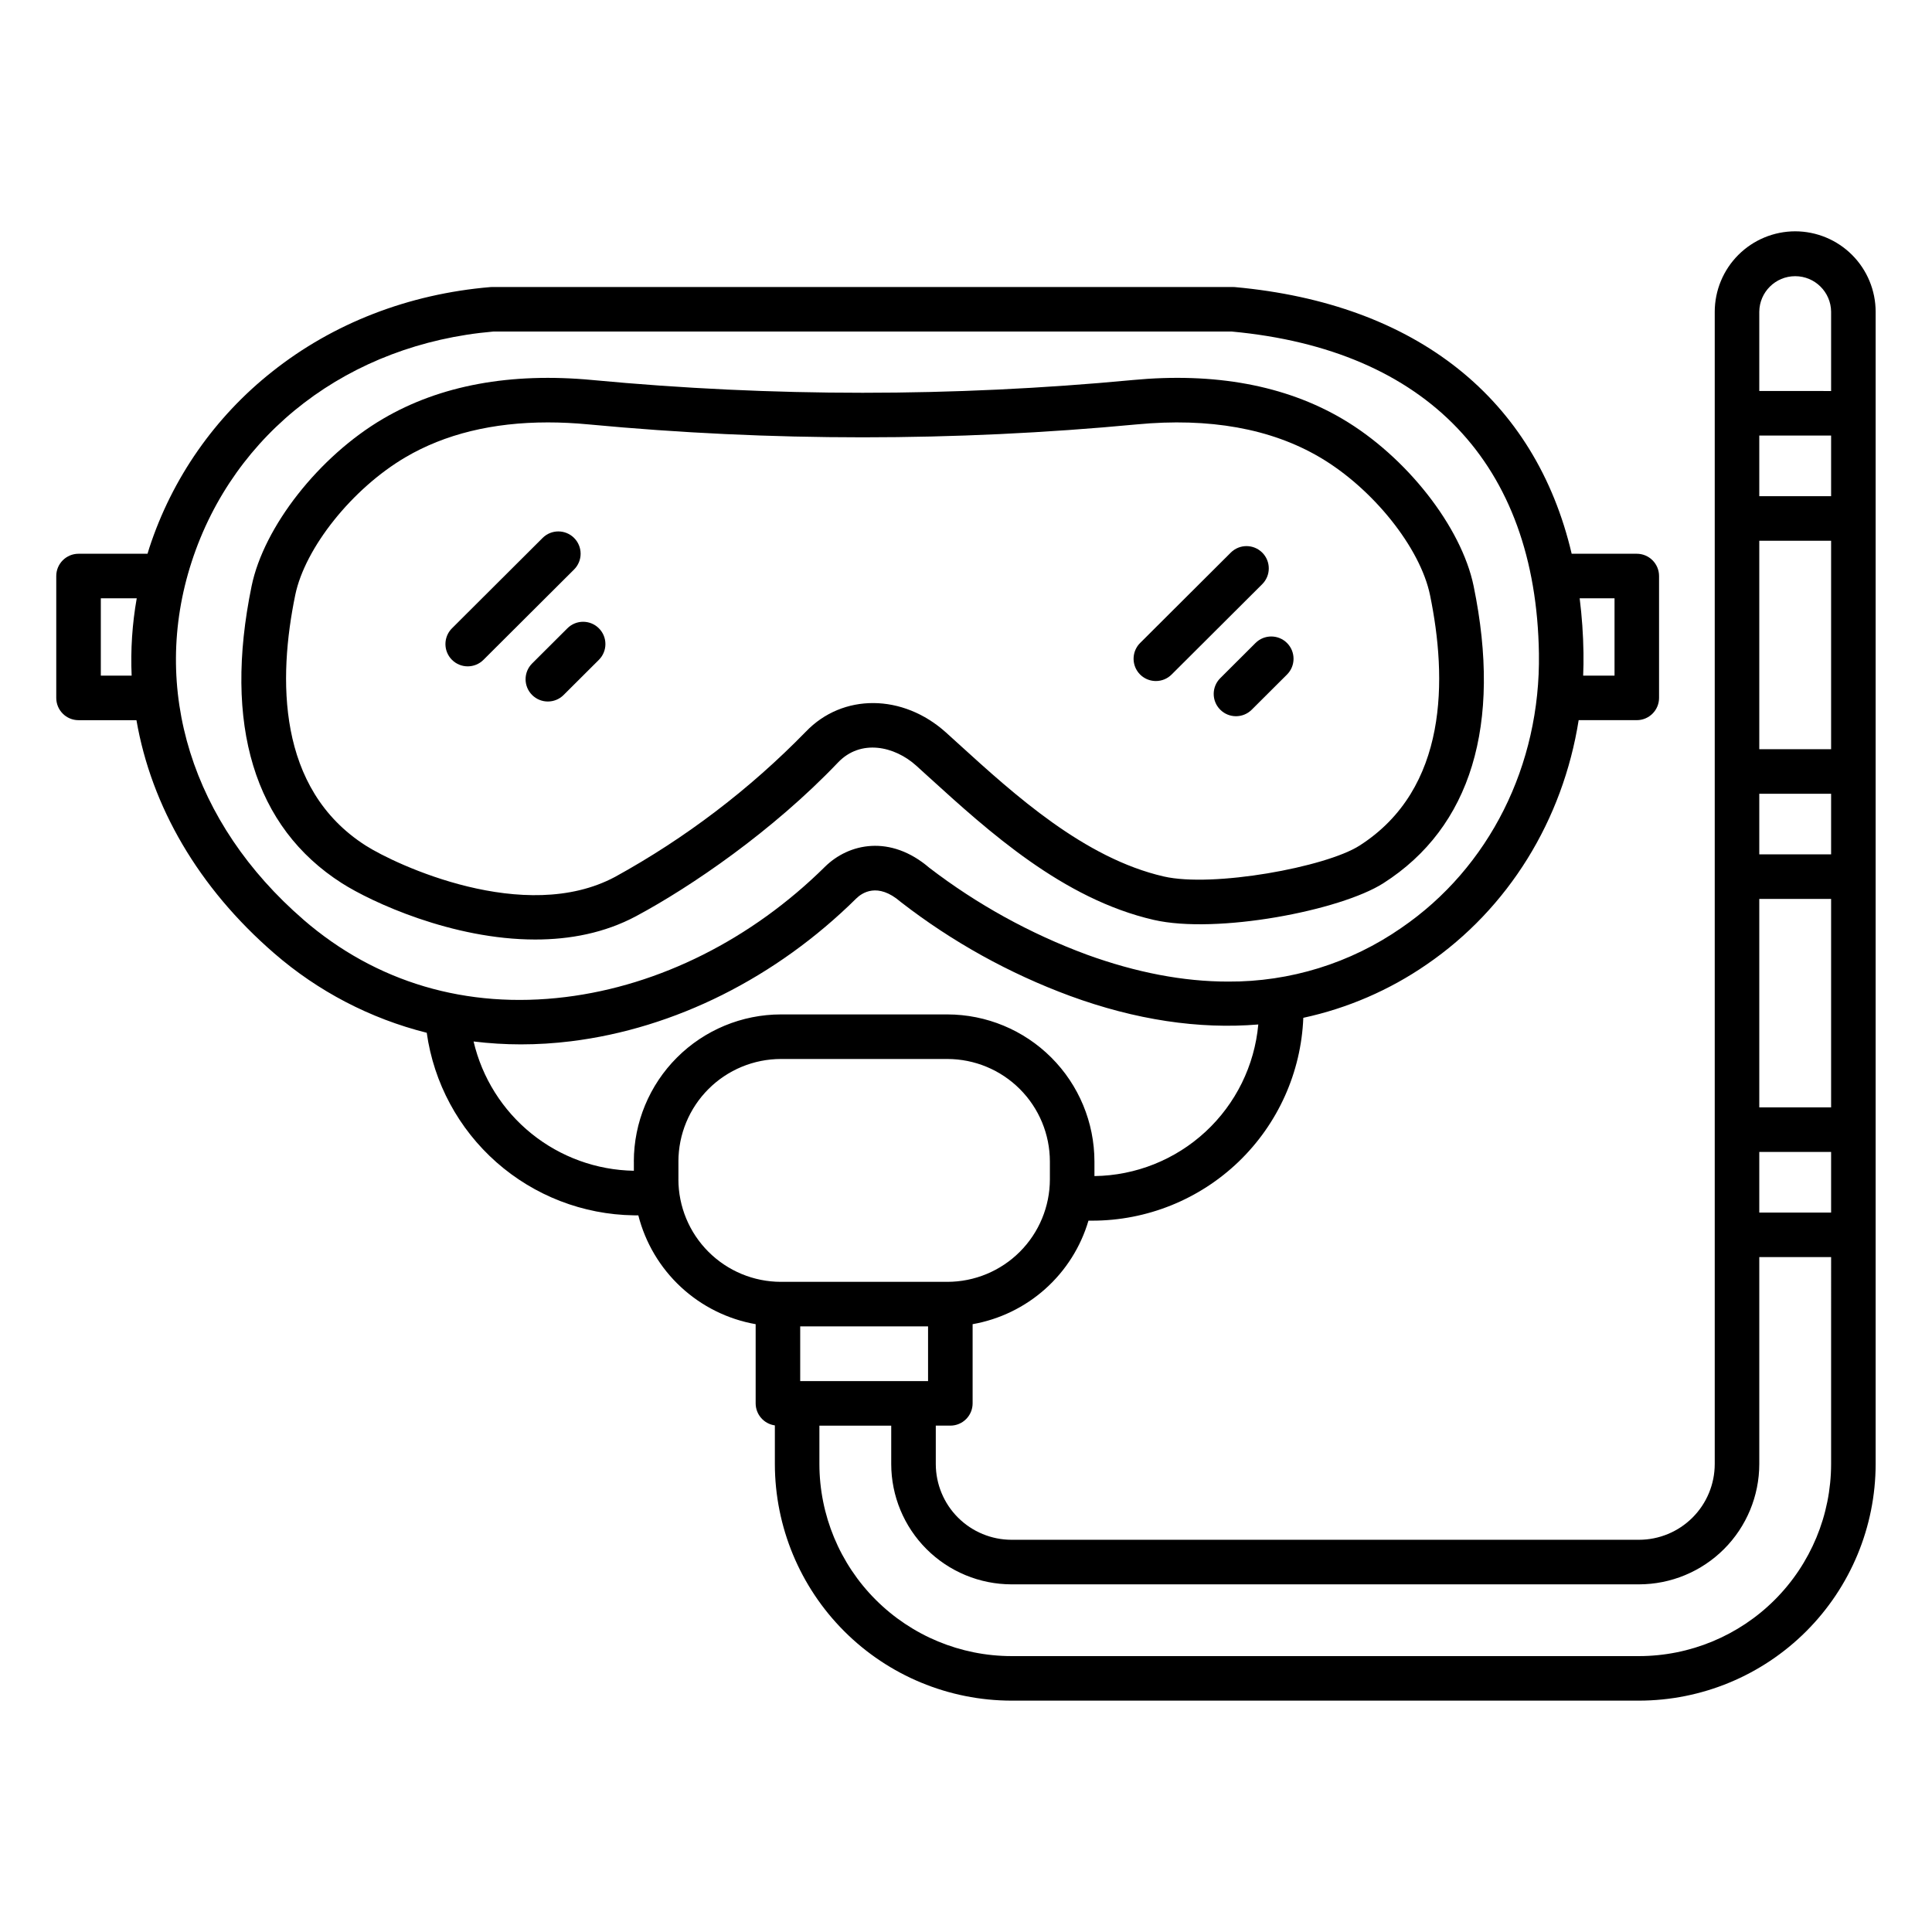 <?xml version="1.0" encoding="UTF-8"?>
<!-- Uploaded to: ICON Repo, www.iconrepo.com, Generator: ICON Repo Mixer Tools -->
<svg fill="#000000" width="800px" height="800px" version="1.1" viewBox="144 144 512 512" xmlns="http://www.w3.org/2000/svg">
 <g>
  <path d="m619.75 205.3c-5.652 0.008-11.07 2.254-15.07 6.25-3.996 3.996-6.246 9.414-6.258 15.066v305.38c-0.008 5.32-2.125 10.422-5.891 14.184-3.762 3.762-8.867 5.875-14.188 5.879h-166.27c-5.32-0.004-10.422-2.117-14.188-5.879-3.766-3.762-5.883-8.863-5.891-14.184v-10.188h3.859-0.004c3.262 0 5.906-2.644 5.906-5.906v-20.98c7.164-1.262 13.832-4.5 19.254-9.348 5.426-4.844 9.387-11.109 11.445-18.086h0.316 0.676 0.004c14.461 0 28.363-5.598 38.793-15.617 10.426-10.023 16.574-23.688 17.148-38.141 11.703-2.523 22.801-7.316 32.656-14.109 21.766-14.895 36.125-38.324 40.316-64.773h15.402c3.258 0 5.902-2.641 5.902-5.902v-32.293c0-3.258-2.644-5.902-5.902-5.902h-17.254c-9.605-40.961-41.008-66.277-89.238-70.668-0.18-0.016-0.355-0.023-0.535-0.023h-196.29c-0.164 0-0.328 0.008-0.492 0.02-21.676 1.828-41.668 9.574-57.812 22.406-15.215 12.023-26.543 28.27-32.57 46.703-0.168 0.52-0.316 1.043-0.477 1.562h-18.285c-3.258 0-5.902 2.644-5.902 5.902v32.297c0 3.262 2.644 5.906 5.902 5.906h15.348c3.957 22.828 16.406 44.375 36.5 61.773 11.633 10.102 25.484 17.316 40.43 21.066 1.867 13.277 8.422 25.449 18.477 34.32 10.055 8.871 22.949 13.859 36.355 14.059l1.242 0.016c1.859 7.289 5.781 13.887 11.297 19s12.391 8.527 19.797 9.832v20.98c0.004 2.945 2.176 5.434 5.09 5.844v10.25-0.004c0.023 16.629 6.641 32.566 18.402 44.32 11.758 11.754 27.703 18.363 44.328 18.375h166.26c16.625-0.012 32.57-6.621 44.328-18.375 11.762-11.754 18.379-27.691 18.402-44.316v-305.38c-0.008-5.652-2.258-11.07-6.254-15.066-4-3.996-9.418-6.242-15.07-6.25zm-47.883 97.258v20.492h-8.312c0.086-2.008 0.113-4.027 0.082-6.055v-0.004c-0.07-4.824-0.41-9.645-1.008-14.434zm-392.98 20.492h-8.168v-20.488h9.516c-1.195 6.758-1.648 13.629-1.348 20.488zm45.508 64.652c-29.539-25.586-40.602-61.043-29.59-94.859 11.18-34.328 41.785-57.676 79.902-60.977h195.76c51.691 4.801 80.582 35.09 81.363 85.312 0.461 29.598-13.164 56.777-36.445 72.707l-0.004 0.004c-13.48 9.367-29.523 14.34-45.938 14.242-11.844 0-24.348-2.391-37.504-7.172v-0.004c-14.953-5.531-28.988-13.273-41.645-22.969-10.34-8.871-21.352-6.531-27.691-0.266-19.402 19.18-43.809 31.438-68.727 34.508-26.223 3.238-50.242-3.863-69.488-20.523zm87.586 64.105v2.461-0.004c-9.887-0.168-19.43-3.629-27.125-9.836-7.691-6.203-13.094-14.801-15.352-24.426 4.156 0.508 8.336 0.766 12.523 0.77 4.445 0 8.887-0.277 13.297-0.824 27.488-3.391 54.332-16.828 75.582-37.828 1.504-1.488 5.66-4.383 11.742 0.863 0.035 0.031 0.07 0.062 0.105 0.09h0.004c13.578 10.523 28.691 18.906 44.809 24.855 17.363 6.367 34.137 8.875 49.895 7.57-0.988 10.883-5.973 21.012-13.992 28.43-8.02 7.422-18.504 11.605-29.43 11.746v-3.867c-0.012-10.332-4.121-20.238-11.43-27.543-7.305-7.309-17.211-11.418-27.543-11.43h-44.121c-10.332 0.012-20.238 4.121-27.547 11.43-7.305 7.305-11.414 17.211-11.426 27.543zm11.809 4.731v-4.731h-0.004c0.008-7.203 2.875-14.109 7.965-19.199 5.094-5.094 12-7.957 19.199-7.965h44.113c7.203 0.008 14.105 2.871 19.199 7.965s7.961 11.996 7.969 19.199v4.731c-0.008 7.203-2.875 14.109-7.965 19.199-5.094 5.094-12 7.957-19.199 7.965h-44.121c-7.203-0.008-14.105-2.871-19.199-7.965-5.094-5.09-7.957-11.996-7.965-19.195zm32.273 38.973h33.883v14.492l-33.883-0.004zm273.2 36.488c-0.02 13.496-5.391 26.434-14.938 35.973-9.547 9.539-22.488 14.902-35.984 14.914h-166.27c-13.496-0.012-26.438-5.375-35.984-14.914-9.547-9.539-14.918-22.477-14.938-35.973v-10.188h19.035v10.188c0.012 8.449 3.375 16.555 9.352 22.527 5.981 5.977 14.082 9.336 22.535 9.344h166.27c8.453-0.008 16.555-3.367 22.535-9.344 5.977-5.973 9.34-14.078 9.352-22.527v-54.852h19.035zm0-66.656-19.035-0.004v-16.066h19.035zm0-27.875-19.035-0.004v-55.238h19.035zm0-67.047-19.035-0.004v-16.066h19.035zm0-27.875-19.035-0.004v-55.238h19.035zm0-67.047h-19.035v-16.07h19.035zm0-27.875-19.035-0.004v-21.004c0.055-5.219 4.301-9.422 9.52-9.422s9.465 4.203 9.516 9.422z"/>
  <path d="m312.6 386.78c14.484-7.758 36.141-22.523 53.48-40.711 6.016-6.309 14.98-4.352 20.73 0.836 1.098 0.992 2.219 2.008 3.359 3.051 15.82 14.383 35.512 32.285 59.59 37.824 16.637 3.828 49.426-2.43 60.852-9.723 23.195-14.801 31.469-42.023 23.922-78.719-3.238-15.75-17.883-34.406-34.824-44.352-15.117-8.875-33.809-12.332-55.57-10.273v0.004c-47.586 4.496-95.488 4.496-143.07 0-21.758-2.062-40.457 1.395-55.574 10.273-16.938 9.941-31.582 28.598-34.82 44.344-7.547 36.699 0.727 63.922 23.922 78.719 7.883 5.027 29.289 14.93 51.246 14.93 9.141 0.004 18.371-1.711 26.762-6.203zm-71.656-18.676c-23.645-15.086-23.223-44.43-18.707-66.391 2.582-12.566 15.152-28.277 29.238-36.547 10.449-6.133 23.098-9.223 37.719-9.223 3.477 0 7.062 0.176 10.762 0.527 48.324 4.566 96.973 4.566 145.3 0 19.242-1.824 35.547 1.105 48.48 8.699 14.086 8.27 26.652 23.98 29.238 36.547 4.516 21.961 4.934 51.305-18.707 66.391-8.93 5.699-38.816 11.164-51.855 8.168-21.066-4.848-39.492-21.598-54.297-35.055-1.152-1.047-2.281-2.07-3.387-3.074-11.457-10.348-27.441-10.445-37.188-0.223l-0.004-0.004c-14.852 15.234-31.871 28.191-50.512 38.449-23.977 12.844-58.219-3.25-66.078-8.266z"/>
  <path d="m296.15 286.57c-2.305-2.309-6.043-2.316-8.352-0.012l-24.016 23.945c-2.312 2.305-2.316 6.043-0.016 8.352 2.305 2.309 6.043 2.316 8.352 0.012l24.016-23.945c1.109-1.105 1.734-2.606 1.738-4.172 0-1.566-0.617-3.07-1.723-4.18z"/>
  <path d="m294.37 310.5-9.348 9.32c-2.312 2.305-2.316 6.043-0.016 8.352 2.305 2.309 6.043 2.316 8.352 0.012l9.348-9.32c2.309-2.301 2.316-6.039 0.012-8.348-2.301-2.312-6.039-2.316-8.348-0.016z"/>
  <path d="m450.32 324.48c1.562 0.004 3.062-0.617 4.168-1.723l24.016-23.945c2.309-2.301 2.316-6.039 0.016-8.352-2.305-2.309-6.043-2.316-8.352-0.012l-24.02 23.945c-1.691 1.688-2.199 4.231-1.289 6.438 0.914 2.211 3.07 3.648 5.457 3.648z"/>
  <path d="m467.38 323.72c-2.309 2.301-2.316 6.039-0.012 8.348 2.301 2.312 6.039 2.316 8.348 0.016l9.348-9.32h0.004c2.309-2.305 2.312-6.043 0.012-8.352s-6.039-2.316-8.352-0.016z"/>
 </g>
</svg>